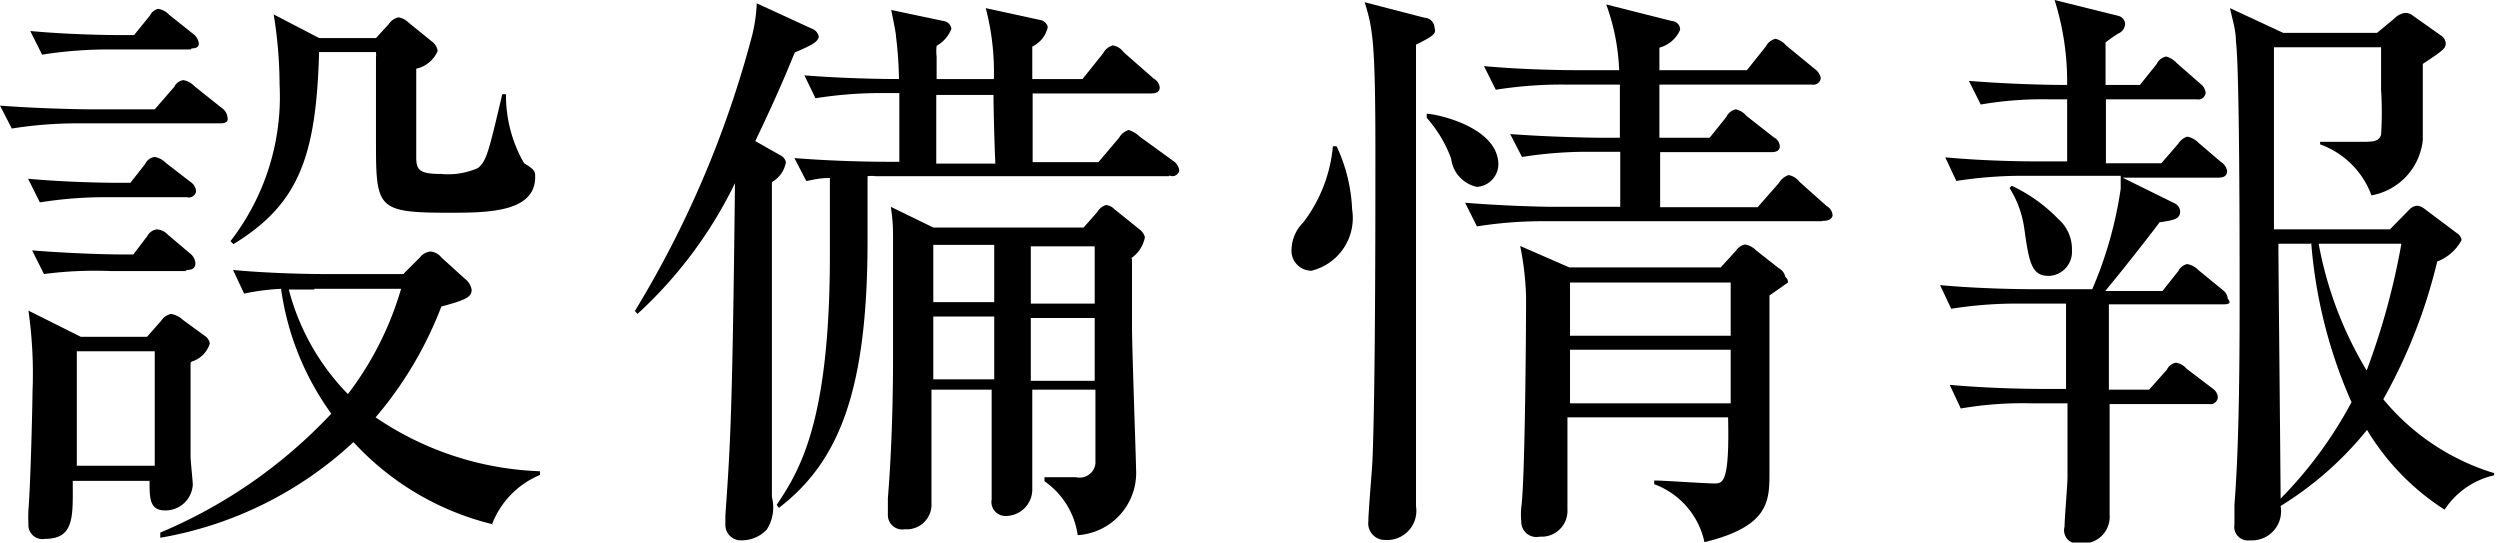 <svg id="header_1280" data-name="header 1280" xmlns="http://www.w3.org/2000/svg" viewBox="0 0 67.69 14.69"><title>headerNav05</title><path d="M1061.77,45.92H1058a11.31,11.31,0,0,0-1.87.14l-0.32-.62c1.06,0.08,2.16.1,2.46,0.1H1060l0.53-.61a0.32,0.32,0,0,1,.24-0.18,0.51,0.51,0,0,1,.3.16l0.74,0.59a0.35,0.35,0,0,1,.16.26C1062,45.88,1061.91,45.92,1061.77,45.92Zm-0.9,2h-2.11a11.08,11.08,0,0,0-1.87.14l-0.32-.64c1.09,0.1,2.22.11,2.45,0.11h0.32l0.4-.51a0.33,0.33,0,0,1,.26-0.19,0.55,0.55,0,0,1,.3.16l0.66,0.51a0.34,0.34,0,0,1,.16.26A0.2,0.2,0,0,1,1060.87,47.92Zm0.1-4h-2.13a11.37,11.37,0,0,0-1.89.14l-0.32-.64c1.07,0.1,2.19.11,2.46,0.11h0.35l0.43-.53a0.33,0.33,0,0,1,.22-0.18,0.51,0.51,0,0,1,.3.16l0.64,0.51a0.39,0.39,0,0,1,.16.24C1061.21,43.86,1061.11,43.89,1061,43.89Zm0,8.48c0,0.3,0,1.84,0,2.54,0,0.13.06,0.66,0.06,0.77a0.74,0.74,0,0,1-.75.69c-0.43,0-.42-0.35-0.42-0.8h-2.08c0,0.94.06,1.57-.75,1.57a0.38,0.38,0,0,1-.45-0.4,3.48,3.48,0,0,1,0-.38c0.06-.75.11-2.9,0.11-3.19a12.09,12.09,0,0,0-.11-2.21L1058,51.7h1.79l0.38-.43a0.43,0.43,0,0,1,.27-0.19,0.6,0.6,0,0,1,.32.16l0.59,0.43a0.3,0.3,0,0,1,.14.21A0.73,0.73,0,0,1,1061,52.37Zm-0.14-2.48h-2A10.62,10.62,0,0,0,1057,50l-0.32-.64c1,0.08,2,.11,2.45.11h0.29l0.38-.5a0.34,0.34,0,0,1,.26-0.18,0.45,0.45,0,0,1,.29.14l0.59,0.5a0.38,0.38,0,0,1,.16.26C1061.11,49.85,1061,49.89,1060.87,49.89ZM1060,52.09h-2.11v3.1H1060v-3.1Zm9.17,4.69a7.54,7.54,0,0,1-3.79-2.23,10.21,10.21,0,0,1-5.23,2.59V57a13.5,13.5,0,0,0,4.63-3.22,7.52,7.52,0,0,1-1.36-3.38,6.25,6.25,0,0,0-1,.13l-0.3-.64c1.07,0.1,2.18.11,2.45,0.11h2.16l0.45-.45a0.41,0.41,0,0,1,.29-0.16,0.43,0.43,0,0,1,.29.16l0.64,0.58a0.47,0.47,0,0,1,.18.29c0,0.19-.11.27-0.82,0.46a10.26,10.26,0,0,1-1.78,3,8.42,8.42,0,0,0,4.45,1.46v0.1A2.36,2.36,0,0,0,1069.13,56.78Zm-1.18-8.44c-2,0-2-.11-2-2V44.13a0.57,0.57,0,0,0,0-.14h-1.54c-0.08,2.8-.53,4.11-2.32,5.2l-0.08-.08a6.39,6.39,0,0,0,1.33-4.24,12,12,0,0,0-.16-1.9l1.23,0.64h1.54l0.34-.37a0.43,0.43,0,0,1,.27-0.19,0.5,0.5,0,0,1,.27.14l0.63,0.51a0.38,0.38,0,0,1,.16.26,0.82,0.82,0,0,1-.58.48c0,0.61,0,1.75,0,2.4,0,0.35.1,0.45,0.67,0.45a2,2,0,0,0,1-.16c0.24-.19.3-0.48,0.66-2l0.1,0A3.68,3.68,0,0,0,1070,47c0.27,0.16.3,0.22,0.3,0.34C1070.33,48.34,1069,48.34,1067.95,48.34Zm-3.67,2.08c-0.21,0-.5,0-0.69,0a6.31,6.31,0,0,0,1.6,2.83,8.68,8.68,0,0,0,1.44-2.85h-2.35Z" transform="translate(-1055.81 -42.58)"/><path d="M1077.33,44c-0.18.43-.4,1-1.07,2.4l0.67,0.38a0.28,0.28,0,0,1,.16.19,0.77,0.77,0,0,1-.38.54c0,0.93,0,7.11,0,8.53a1.11,1.11,0,0,1-.14.88,0.93,0.93,0,0,1-.67.29,0.42,0.42,0,0,1-.45-0.43c0-.1,0-0.18,0-0.24,0.13-1.87.19-2.62,0.26-9a11.77,11.77,0,0,1-2.64,3.54L1073,51a28,28,0,0,0,3.14-7.33,4.34,4.34,0,0,0,.16-1l1.5,0.69a0.28,0.28,0,0,1,.18.22C1077.94,43.71,1077.85,43.78,1077.33,44Zm10.13,3.35h-7.94a1,1,0,0,0-.22,0c0,0.66,0,1.31,0,1.73,0,4.08-.77,6-2.4,7.25l-0.06-.08c0.62-.93,1.44-2.24,1.44-6.77,0-.93,0-1.57,0-2.08-0.34,0-.48.06-0.64,0.08l-0.32-.62c1,0.08,2,.1,2.47.1h0.37c0-.29,0-1.58,0-1.86h-0.38a11.4,11.4,0,0,0-1.89.14l-0.3-.62c1,0.08,2,.1,2.56.1a10.14,10.14,0,0,0-.08-1.15c0-.11-0.11-0.62-0.13-0.72l1.42,0.3a0.24,0.24,0,0,1,.21.21,0.9,0.9,0,0,1-.4.46,1.23,1.23,0,0,0,0,.29v0.61h1.55a6.84,6.84,0,0,0-.22-1.92l1.47,0.32a0.26,0.26,0,0,1,.21.19,0.76,0.76,0,0,1-.42.53v0.88h1.36l0.56-.7a0.42,0.42,0,0,1,.26-0.21,0.44,0.44,0,0,1,.29.18l0.82,0.72a0.3,0.3,0,0,1,.16.24c0,0.14-.13.16-0.24,0.16h-3.2v1.86h1.78l0.56-.66a0.45,0.45,0,0,1,.26-0.21,0.75,0.75,0,0,1,.3.18l0.91,0.66a0.36,0.36,0,0,1,.16.26A0.19,0.19,0,0,1,1087.47,47.33Zm-1,2.24c0,0.46,0,1,0,1.82,0,0.62.11,3.65,0.11,3.87a1.69,1.69,0,0,1-1.58,1.79,2.14,2.14,0,0,0-.9-1.46l0-.11c0.34,0,.78,0,0.85,0a0.43,0.43,0,0,0,.53-0.37c0-.13,0-1.79,0-2h-1.71c0,0.26,0,2.61,0,2.67a0.72,0.72,0,0,1-.7.75,0.38,0.38,0,0,1-.4-0.45c0-.16,0-0.91,0-1.07v-1.9h-1.63c0,0.48,0,2.63,0,3.06a0.67,0.67,0,0,1-.72.72,0.39,0.39,0,0,1-.46-0.38c0-.1,0-0.3,0-0.46,0.14-1.7.14-3.51,0.14-3.78,0-.9,0-2.67,0-3.23,0-.26,0-0.48-0.06-0.88l1.15,0.56h4.07l0.37-.42a0.41,0.41,0,0,1,.24-0.19,0.37,0.37,0,0,1,.22.11l0.67,0.54a0.4,0.4,0,0,1,.16.22A0.89,0.89,0,0,1,1086.44,49.57Zm-3.73-.38h-1.65v1.55h1.65V49.19Zm0,1.94h-1.65v1.7h1.65v-1.7Zm0-6h-1.57v1.86h1.6C1082.73,46.34,1082.71,45.46,1082.71,45.09Zm2.72,4.1h-1.73v1.55h1.73V49.19Zm0,1.94h-1.73v1.7h1.73v-1.7Z" transform="translate(-1055.81 -42.58)"/><path d="M1091.32,49.91a0.54,0.54,0,0,1-.54-0.59,1.07,1.07,0,0,1,.32-0.72,4,4,0,0,0,.8-2.06H1092a4.43,4.43,0,0,1,.42,1.71A1.47,1.47,0,0,1,1091.32,49.91Zm2.83-6.11c0,0.53,0,8.87,0,11.11,0,0.21,0,1.17,0,1.38a0.79,0.79,0,0,1-.83.91,0.45,0.45,0,0,1-.46-0.51c0-.26.1-1.39,0.11-1.63,0.08-1.9.08-6.4,0.08-8.42,0-3-.08-3.31-0.29-4l1.62,0.42a0.28,0.28,0,0,1,.27.26C1094.69,43.48,1094.69,43.52,1094.15,43.79Zm1.65,3.84a0.89,0.89,0,0,1-.7-0.77,3.49,3.49,0,0,0-.66-1.1l0-.11c0.24,0,1.94.35,1.94,1.38A0.62,0.62,0,0,1,1095.8,47.64Zm9.35,0.93h-7.46a11.3,11.3,0,0,0-1.89.14l-0.32-.64c1,0.08,2,.11,2.46.11h1.74c0-.38,0-1.07,0-1.49h-0.77a11.35,11.35,0,0,0-1.89.14l-0.32-.62c1.09,0.08,2.22.1,2.46,0.1h0.51q0-.72,0-1.44h-1.47a11.4,11.4,0,0,0-1.89.14l-0.32-.64c1.09,0.1,2.22.11,2.46,0.11h1.2a5.79,5.79,0,0,0-.35-1.78l1.78,0.45a0.23,0.23,0,0,1,.22.24,0.85,0.85,0,0,1-.56.48v0.61h2.37l0.51-.64a0.41,0.41,0,0,1,.26-0.21,0.53,0.53,0,0,1,.29.18l0.78,0.64a0.4,0.4,0,0,1,.16.24,0.2,0.2,0,0,1-.24.18h-4.13v1.44h1.36l0.45-.56a0.37,0.37,0,0,1,.26-0.21,0.53,0.53,0,0,1,.29.18l0.74,0.58a0.29,0.29,0,0,1,.16.24c0,0.14-.13.16-0.24,0.16h-3v1.49h2.64l0.58-.66a0.47,0.47,0,0,1,.26-0.21,0.48,0.48,0,0,1,.29.18l0.74,0.66a0.31,0.31,0,0,1,.16.26C1105.39,48.55,1105.26,48.56,1105.15,48.56Zm-0.93,1.66s-0.34.24-.5,0.35c0,1.12,0,2.82,0,3.15s0,1.39,0,1.63c0,0.78,0,1.47-1.76,1.9a2.15,2.15,0,0,0-1.36-1.57V55.59c0.26,0,1.38.08,1.62,0.08s0.42,0,.38-1.79h-4.35v1.71c0,0.11,0,.67,0,0.78a0.7,0.7,0,0,1-.75.74,0.41,0.41,0,0,1-.5-0.42,1.93,1.93,0,0,1,0-.37c0.1-.7.13-4.67,0.13-5.7a7.9,7.9,0,0,0-.16-1.38l1.33,0.58h4.1l0.42-.46a0.38,0.38,0,0,1,.24-0.16,0.56,0.56,0,0,1,.3.16l0.61,0.48a0.35,0.35,0,0,1,.18.24A0.16,0.16,0,0,1,1104.22,50.23Zm-1.55,0h-4.35v1.44h4.35V50.21Zm0,1.82h-4.35V53.5h4.35V52Z" transform="translate(-1055.81 -42.58)"/><path d="M1116,50.82h-3.09v2.31H1114l0.48-.54a0.34,0.34,0,0,1,.24-0.19,0.46,0.46,0,0,1,.29.16l0.71,0.54a0.31,0.31,0,0,1,.14.24,0.2,0.2,0,0,1-.24.18h-2.69c0,0.46,0,2.56,0,3a0.72,0.72,0,0,1-.8.77,0.36,0.36,0,0,1-.42-0.45c0-.21.08-1.15,0.08-1.34,0-1,0-1.54,0-2h-1a9.88,9.88,0,0,0-1.89.14l-0.3-.64c1.09,0.1,2.22.11,2.45,0.11h0.7c0-1.63,0-1.82,0-2.31h-1.22a11.4,11.4,0,0,0-1.89.14l-0.3-.64c1.09,0.1,2.22.11,2.45,0.11h1.67a10.77,10.77,0,0,0,.77-2.72c0-.08,0-0.14,0-0.35h-2.56a11.58,11.58,0,0,0-1.89.14l-0.3-.64c1.06,0.1,2.16.11,2.45,0.11h0.85V45.27h-0.45a9.88,9.88,0,0,0-1.89.14l-0.32-.64c1,0.08,2,.11,2.66.11a7.36,7.36,0,0,0-.34-2.3l1.73,0.43a0.24,0.24,0,0,1,.18.22,0.3,0.3,0,0,1-.19.26,3.69,3.69,0,0,0-.34.24v1.15h0.93l0.45-.56a0.37,0.37,0,0,1,.26-0.21,0.62,0.62,0,0,1,.29.18l0.64,0.56a0.35,0.35,0,0,1,.14.24,0.2,0.2,0,0,1-.24.18h-2.46V47h1.5l0.46-.53a0.45,0.45,0,0,1,.24-0.19,0.56,0.56,0,0,1,.3.16l0.62,0.53a0.34,0.34,0,0,1,.16.24c0,0.16-.13.18-0.24,0.18h-2.59l1.42,0.7a0.26,0.26,0,0,1,.14.21c0,0.21-.16.24-0.56,0.3-0.11.16-1,1.3-1.47,1.86h1.55l0.43-.54a0.35,0.35,0,0,1,.24-0.19,0.55,0.55,0,0,1,.3.16l0.66,0.54a0.33,0.33,0,0,1,.14.24C1116.25,50.81,1116.12,50.82,1116,50.82Zm-4.72-.77c-0.46,0-.53-0.35-0.66-1.28a2.77,2.77,0,0,0-.4-1.1l0.06-.06a4.28,4.28,0,0,1,1.26.9,1.08,1.08,0,0,1,.37.85A0.65,0.65,0,0,1,1111.29,50.05ZM1122,56.38a6.6,6.6,0,0,1-2.1-2.16,9.21,9.21,0,0,1-2.34,2.06,0.79,0.79,0,0,1-.83.93,0.37,0.37,0,0,1-.42-0.43s0-.5,0-0.54c0.11-1.39.14-3.27,0.14-5.54,0-1.46,0-6.24-.1-7,0-.32-0.11-0.64-0.16-0.9l1.44,0.67h2.54l0.46-.38a0.51,0.51,0,0,1,.3-0.16,0.32,0.32,0,0,1,.22.08l0.75,0.53a0.27,0.27,0,0,1,.13.21c0,0.14-.06.19-0.62,0.56,0,0.32,0,1.84,0,2.06a1.7,1.7,0,0,1-1.39,1.5,2.31,2.31,0,0,0-1.39-1.38V46.42c0.35,0,.7,0,1.07,0s0.51,0,.58-0.19a9.55,9.55,0,0,0,0-1.22V43.86h-2.9c0,0.53,0,1.15,0,4.93h3.14l0.53-.54a0.32,0.32,0,0,1,.21-0.1,0.38,0.38,0,0,1,.19.08l0.88,0.66a0.26,0.26,0,0,1,.13.19,1.25,1.25,0,0,1-.66.58,14.46,14.46,0,0,1-1.46,3.73,6.24,6.24,0,0,0,3,2v0.06A2.17,2.17,0,0,0,1122,56.38Zm-3.65-7.2h-0.85c0,0.62.06,6.42,0.06,6.9a11.3,11.3,0,0,0,1.92-2.61A13.19,13.19,0,0,1,1118.39,49.17Zm0.24,0a10.19,10.19,0,0,0,1.3,3.43,19.42,19.42,0,0,0,.94-3.43h-2.24Z" transform="translate(-1055.81 -42.58)"/></svg>